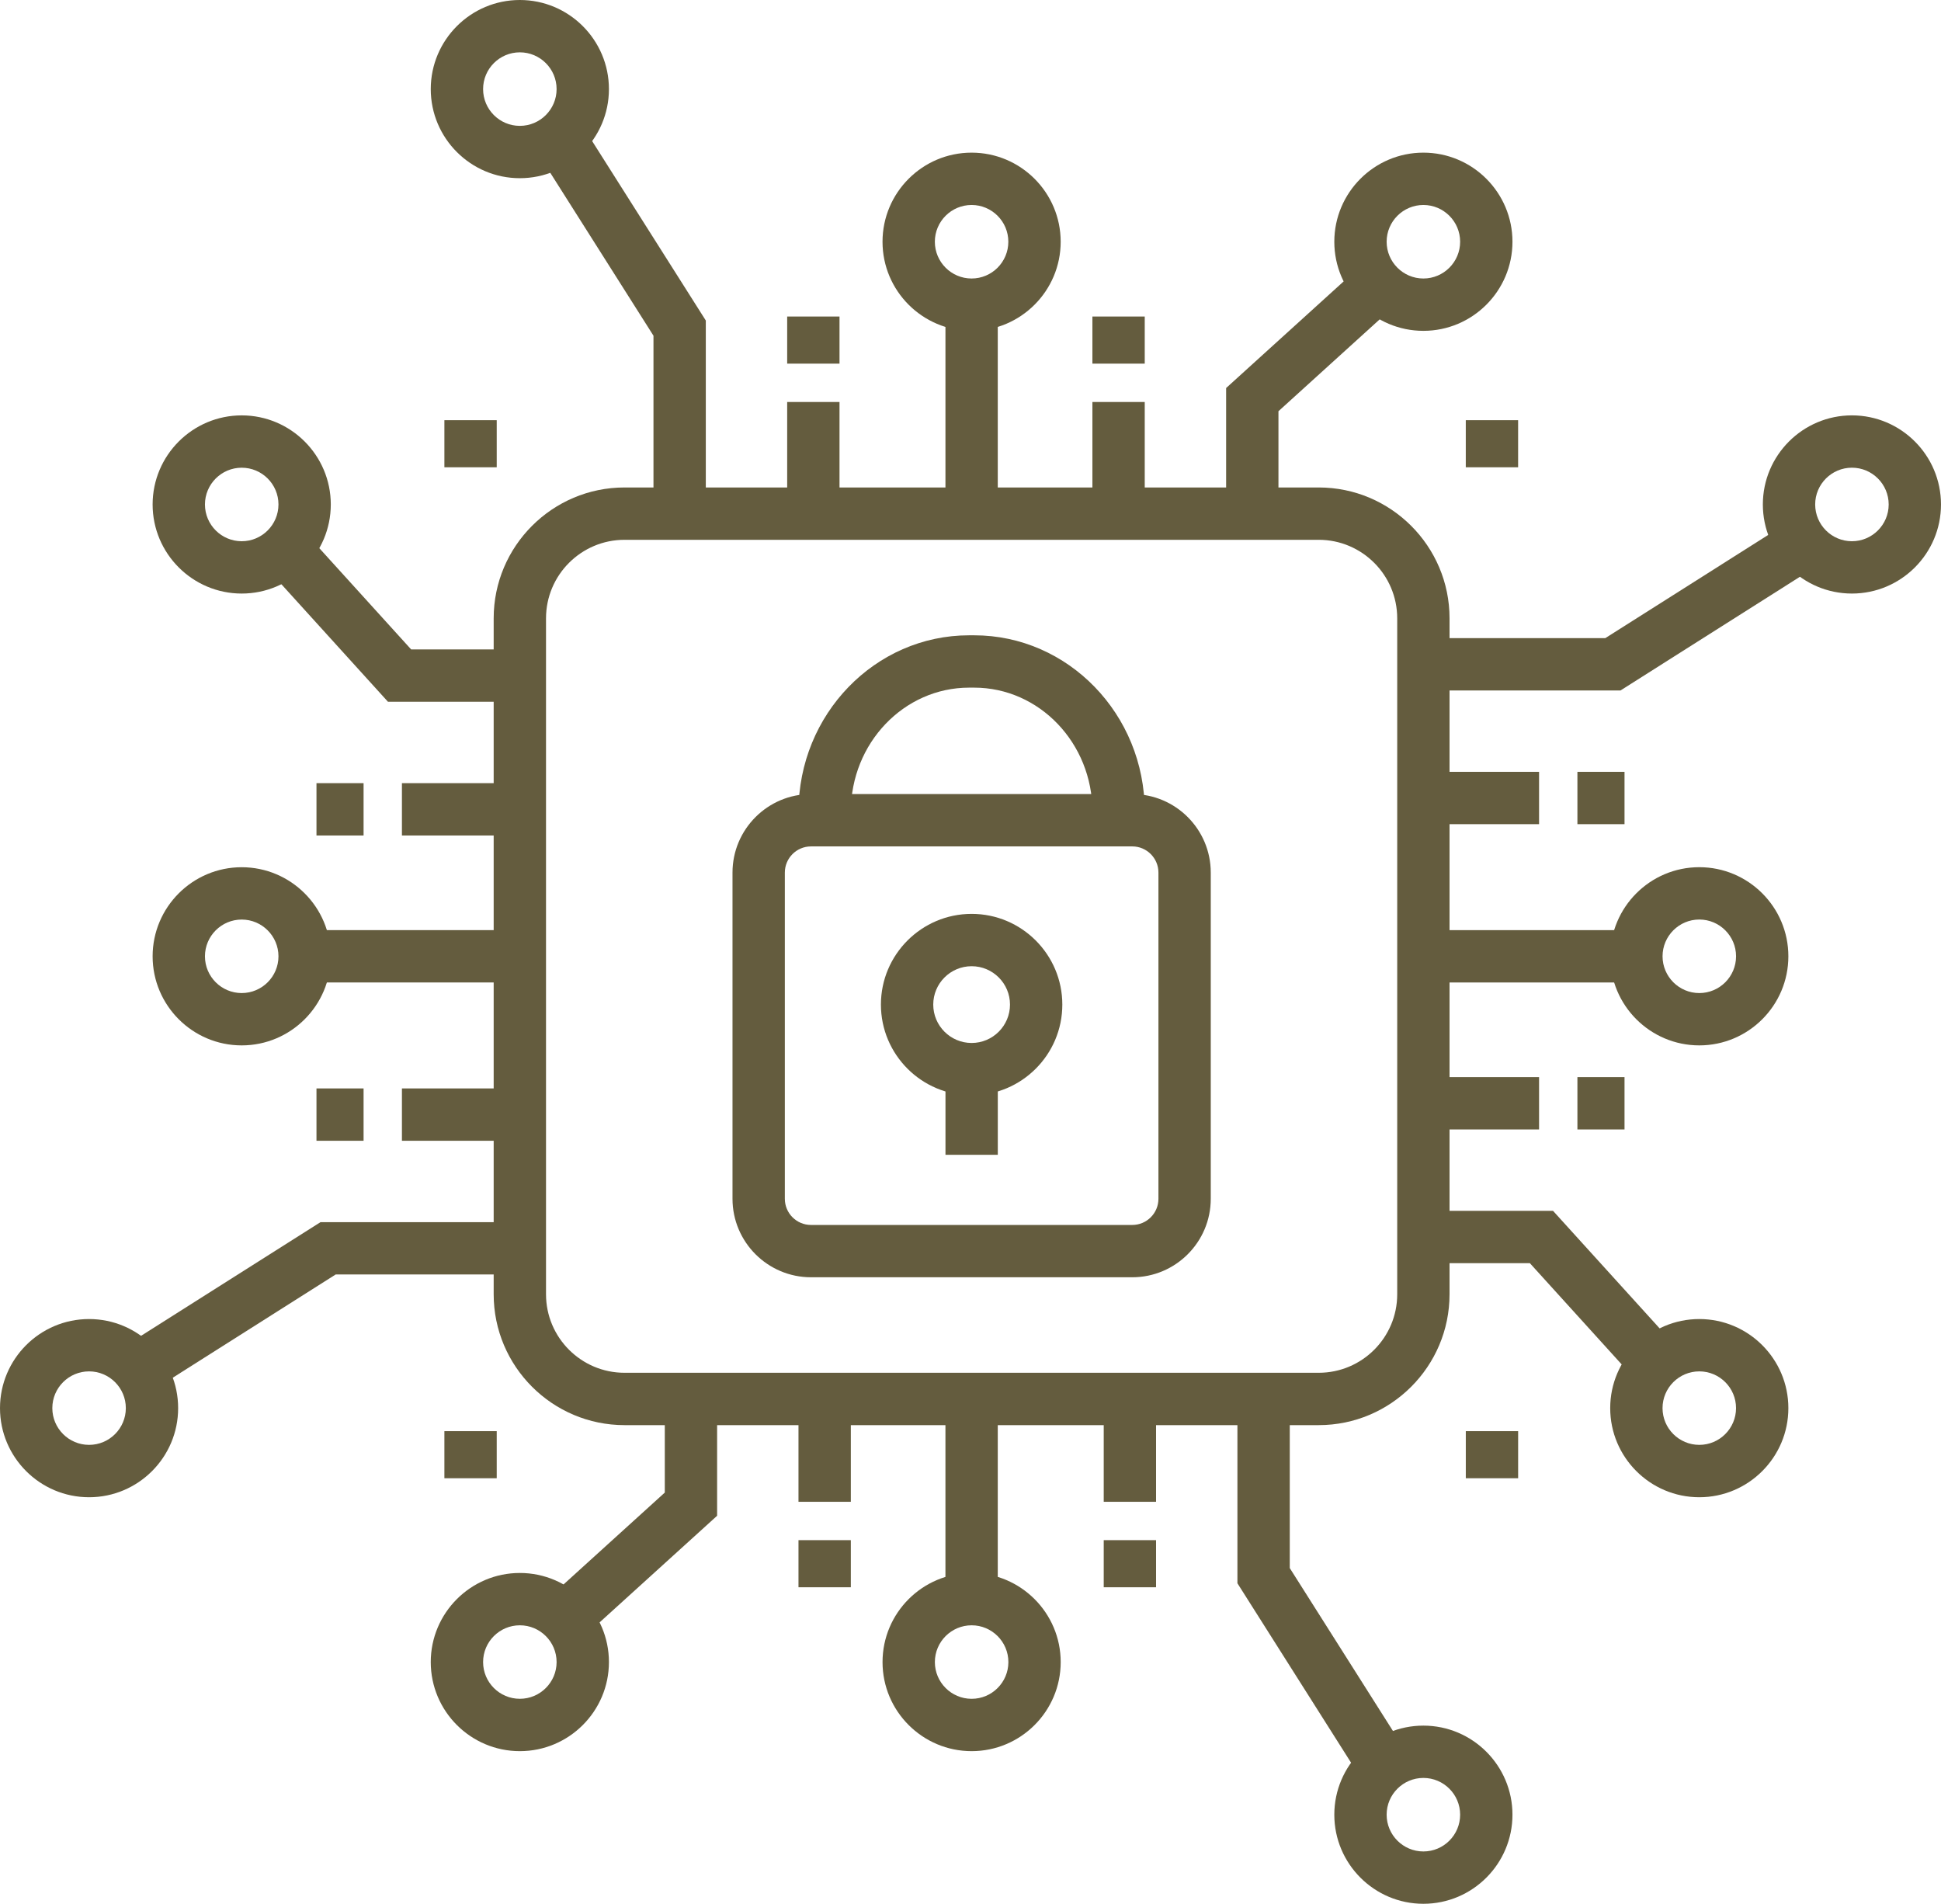 <?xml version="1.0" encoding="utf-8"?>
<!-- Generator: Adobe Illustrator 15.1.0, SVG Export Plug-In . SVG Version: 6.00 Build 0)  -->
<!DOCTYPE svg PUBLIC "-//W3C//DTD SVG 1.1//EN" "http://www.w3.org/Graphics/SVG/1.1/DTD/svg11.dtd">
<svg version="1.1" id="Layer_1" xmlns="http://www.w3.org/2000/svg" xmlns:xlink="http://www.w3.org/1999/xlink" x="0px" y="0px"
	 width="203.938px" height="200px" viewBox="0 0 203.938 200" enable-background="new 0 0 203.938 200" xml:space="preserve">
<g>
	<g>
		<path fill="#645C3E" d="M138.557,149.715H65.615c-7.578,0-13.745-6.166-13.745-13.746V64.956c0-7.579,6.167-13.745,13.745-13.745
			h72.942c7.578,0,13.744,6.166,13.744,13.745v71.013C152.301,143.549,146.135,149.715,138.557,149.715z M65.615,56.709
			c-4.547,0-8.246,3.699-8.246,8.247v71.013c0,4.549,3.699,8.246,8.246,8.246h72.942c4.547,0,8.246-3.697,8.246-8.246V64.956
			c0-4.548-3.699-8.247-8.246-8.247H65.615z"/>
	</g>
	<g>
		<g>
			<path fill="#645C3E" d="M118.965,134.182H85.211c-4.548,0-8.248-3.697-8.248-8.246V91.668c0-4.548,3.7-8.248,8.248-8.248h33.754
				c4.549,0,8.248,3.699,8.248,8.248v34.268C127.213,130.484,123.514,134.182,118.965,134.182z M85.211,88.919
				c-1.518,0-2.749,1.233-2.749,2.75v34.267c0,1.519,1.231,2.75,2.749,2.75h33.754c1.518,0,2.75-1.231,2.75-2.75V91.668
				c0-1.516-1.232-2.75-2.75-2.75L85.211,88.919L85.211,88.919z"/>
		</g>
		<g>
			<path fill="#645C3E" d="M102.088,115.066c-5.255,0-9.531-4.273-9.531-9.531c0-5.253,4.276-9.529,9.531-9.529
				c5.256,0,9.529,4.275,9.529,9.529C111.618,110.793,107.344,115.066,102.088,115.066z M102.088,101.504
				c-2.225,0-4.033,1.809-4.033,4.031c0,2.225,1.809,4.033,4.033,4.033s4.031-1.81,4.031-4.033
				C106.12,103.313,104.313,101.504,102.088,101.504z"/>
		</g>
		<g>
			<rect x="99.34" y="112.297" fill="#645C3E" width="5.497" height="9.02"/>
		</g>
		<g>
			<path fill="#645C3E" d="M120.276,86.17h-5.498v-0.92c0-7.174-5.573-13.011-12.426-13.011h-0.526
				c-6.853,0-12.426,5.837-12.426,13.011v0.919h-5.499V85.25c0-10.206,8.041-18.509,17.925-18.509h0.526
				c9.885,0,17.924,8.304,17.924,18.509V86.17z"/>
		</g>
	</g>
	<g>
		<g>
			<rect x="99.337" y="30.503" fill="#645C3E" width="5.497" height="23.456"/>
		</g>
		<g>
			<path fill="#645C3E" d="M149.553,34.756c-5.162,0-9.359-4.199-9.359-9.36s4.197-9.36,9.359-9.36s9.359,4.199,9.359,9.36
				S154.715,34.756,149.553,34.756z M149.553,21.534c-2.129,0-3.861,1.732-3.861,3.862c0,2.129,1.732,3.862,3.861,3.862
				s3.861-1.732,3.861-3.862C153.415,23.266,151.682,21.534,149.553,21.534z"/>
		</g>
		<g>
			<path fill="#645C3E" d="M54.618,18.72c-5.16,0-9.359-4.199-9.359-9.36c0-5.161,4.199-9.36,9.359-9.36
				c5.162,0,9.361,4.199,9.361,9.36C63.98,14.521,59.781,18.72,54.618,18.72z M54.618,5.498c-2.13,0-3.86,1.732-3.86,3.862
				c0,2.13,1.73,3.862,3.86,3.862s3.863-1.733,3.863-3.862C58.482,7.231,56.749,5.498,54.618,5.498z"/>
		</g>
		<g>
			<path fill="#645C3E" d="M102.084,34.756c-5.161,0-9.359-4.199-9.359-9.36s4.198-9.36,9.359-9.36c5.162,0,9.36,4.199,9.36,9.36
				S107.247,34.756,102.084,34.756z M102.084,21.534c-2.128,0-3.861,1.732-3.861,3.862c0,2.129,1.733,3.862,3.861,3.862
				c2.131,0,3.86-1.732,3.86-3.862C105.946,23.266,104.215,21.534,102.084,21.534z"/>
		</g>
		<g>
			<rect x="114.778" y="42.231" fill="#645C3E" width="5.498" height="9.898"/>
		</g>
		<g>
			<rect x="114.778" y="33.252" fill="#645C3E" width="5.498" height="4.949"/>
		</g>
		<g>
			<rect x="82.708" y="33.252" fill="#645C3E" width="5.498" height="4.949"/>
		</g>
		<g>
			<polygon fill="#645C3E" points="134.325,52.129 128.827,52.129 128.827,40.764 142.561,28.306 146.254,32.378 134.325,43.2 			
				"/>
		</g>
		<g>
			<rect x="82.708" y="42.231" fill="#645C3E" width="5.498" height="9.898"/>
		</g>
		<g>
			<polygon fill="#645C3E" points="74.158,52.129 68.66,52.129 68.66,35.268 56.253,15.685 60.899,12.743 74.158,33.673 			"/>
		</g>
	</g>
	<g>
		<g>
			<rect x="99.336" y="146.041" fill="#645C3E" width="5.498" height="23.457"/>
		</g>
		<g>
			<path fill="#645C3E" d="M54.619,183.965c-5.161,0-9.36-4.197-9.36-9.359s4.199-9.36,9.36-9.36c5.161,0.002,9.36,4.2,9.36,9.36
				C63.98,179.768,59.781,183.965,54.619,183.965z M54.618,170.744c-2.128,0-3.86,1.732-3.86,3.861s1.731,3.86,3.861,3.86
				s3.862-1.731,3.862-3.86S56.75,170.744,54.618,170.744z"/>
		</g>
		<g>
			<path fill="#645C3E" d="M149.553,200c-5.162,0-9.359-4.199-9.359-9.359s4.197-9.358,9.359-9.358s9.359,4.198,9.359,9.358
				S154.715,200,149.553,200z M149.553,186.779c-2.129,0-3.861,1.731-3.861,3.861c0,2.131,1.732,3.862,3.861,3.862
				c2.131,0,3.861-1.731,3.861-3.862C153.415,188.512,151.684,186.779,149.553,186.779z"/>
		</g>
		<g>
			<path fill="#645C3E" d="M102.088,183.965c-5.162,0-9.361-4.197-9.361-9.357c0-5.162,4.199-9.36,9.361-9.36
				c5.16,0,9.358,4.199,9.358,9.36C111.448,179.768,107.249,183.965,102.088,183.965z M102.088,170.744
				c-2.129,0-3.863,1.732-3.863,3.863c0,2.129,1.734,3.86,3.863,3.86s3.861-1.731,3.861-3.86
				C105.95,172.477,104.217,170.744,102.088,170.744z"/>
		</g>
		<g>
			<rect x="83.896" y="147.869" fill="#645C3E" width="5.499" height="9.9"/>
		</g>
		<g>
			<rect x="83.896" y="161.799" fill="#645C3E" width="5.499" height="4.949"/>
		</g>
		<g>
			<rect x="115.967" y="161.799" fill="#645C3E" width="5.498" height="4.949"/>
		</g>
		<g>
			<polygon fill="#645C3E" points="61.612,171.695 57.917,167.623 69.848,156.801 69.848,147.869 75.346,147.869 75.346,159.236 			
				"/>
		</g>
		<g>
			<rect x="115.967" y="147.873" fill="#645C3E" width="5.498" height="9.896"/>
		</g>
		<g>
			<polygon fill="#645C3E" points="143.274,187.26 130.014,166.328 130.014,147.873 135.514,147.873 135.514,164.732 
				147.92,184.316 			"/>
		</g>
	</g>
	<g>
		<g>
			<rect x="149.979" y="97.715" fill="#645C3E" width="23.457" height="5.498"/>
		</g>
		<g>
			<path fill="#645C3E" d="M178.543,157.291c-5.162,0-9.361-4.201-9.361-9.361c0.002-5.162,4.201-9.359,9.361-9.359
				s9.358,4.197,9.358,9.359C187.903,153.09,183.704,157.291,178.543,157.291z M178.543,144.068c-2.129,0-3.861,1.729-3.863,3.86
				c0,2.13,1.734,3.861,3.863,3.861s3.86-1.731,3.86-3.861C182.405,145.799,180.672,144.068,178.543,144.068z"/>
		</g>
		<g>
			<path fill="#645C3E" d="M194.579,62.355c-5.16,0-9.359-4.199-9.359-9.36s4.199-9.359,9.359-9.359
				c5.159,0,9.358,4.199,9.358,9.359C203.938,58.156,199.739,62.355,194.579,62.355z M194.579,49.133
				c-2.129,0-3.861,1.732-3.861,3.862s1.732,3.863,3.861,3.863s3.862-1.733,3.862-3.863S196.708,49.133,194.579,49.133z"/>
		</g>
		<g>
			<path fill="#645C3E" d="M178.543,109.822c-5.162,0-9.359-4.199-9.359-9.36s4.197-9.36,9.359-9.36s9.358,4.199,9.358,9.36
				C187.903,105.623,183.706,109.822,178.543,109.822z M178.543,96.6c-2.129,0-3.861,1.733-3.861,3.863
				c0,2.129,1.732,3.862,3.861,3.862c2.131,0,3.862-1.732,3.862-3.862C182.406,98.333,180.674,96.6,178.543,96.6z"/>
		</g>
		<g>
			<rect x="151.809" y="113.154" fill="#645C3E" width="9.898" height="5.5"/>
		</g>
		<g>
			<rect x="165.737" y="113.154" fill="#645C3E" width="4.949" height="5.5"/>
		</g>
		<g>
			<rect x="165.737" y="81.084" fill="#645C3E" width="4.949" height="5.498"/>
		</g>
		<g>
			<polygon fill="#645C3E" points="171.561,144.631 160.739,132.699 151.809,132.699 151.809,127.203 163.174,127.203 
				175.633,140.938 			"/>
		</g>
		<g>
			<rect x="151.809" y="81.084" fill="#645C3E" width="9.898" height="5.498"/>
		</g>
		<g>
			<polygon fill="#645C3E" points="170.266,72.534 151.809,72.534 151.809,67.036 168.67,67.036 188.254,54.63 191.196,59.274 			
				"/>
		</g>
	</g>
	<g>
		<g>
			<rect x="30.502" y="97.713" fill="#645C3E" width="23.457" height="5.498"/>
		</g>
		<g>
			<path fill="#645C3E" d="M25.396,62.355c-5.162,0-9.36-4.199-9.36-9.359s4.198-9.359,9.36-9.359c5.161,0,9.36,4.199,9.36,9.359
				C34.755,58.157,30.555,62.355,25.396,62.355z M25.396,49.135c-2.13,0-3.862,1.732-3.862,3.861s1.731,3.862,3.862,3.862
				c2.129,0,3.861-1.733,3.862-3.863C29.258,50.867,27.525,49.135,25.396,49.135z"/>
		</g>
		<g>
			<path fill="#645C3E" d="M9.359,157.291C4.198,157.291,0,153.09,0,147.93c0-5.162,4.197-9.359,9.358-9.359
				s9.359,4.197,9.359,9.359C18.719,153.09,14.521,157.291,9.359,157.291z M9.359,144.068c-2.129,0-3.861,1.731-3.861,3.86
				c0,2.13,1.732,3.861,3.861,3.861c2.13,0,3.862-1.731,3.862-3.861C13.221,145.8,11.489,144.068,9.359,144.068z"/>
		</g>
		<g>
			<path fill="#645C3E" d="M25.395,109.822c-5.161,0-9.359-4.197-9.359-9.358s4.198-9.359,9.359-9.359
				c5.162,0,9.361,4.198,9.361,9.359C34.755,105.625,30.556,109.822,25.395,109.822z M25.395,96.603
				c-2.13,0-3.861,1.732-3.861,3.862c0,2.129,1.731,3.86,3.861,3.86c2.129,0,3.863-1.73,3.863-3.86
				C29.257,98.334,27.524,96.603,25.395,96.603z"/>
		</g>
		<g>
			<rect x="42.23" y="82.273" fill="#645C3E" width="9.898" height="5.498"/>
		</g>
		<g>
			<rect x="33.252" y="82.273" fill="#645C3E" width="4.948" height="5.498"/>
		</g>
		<g>
			<rect x="33.252" y="114.344" fill="#645C3E" width="4.948" height="5.498"/>
		</g>
		<g>
			<polygon fill="#645C3E" points="52.129,73.724 40.764,73.724 28.306,59.989 32.377,56.295 43.2,68.226 52.129,68.226 			"/>
		</g>
		<g>
			<rect x="42.23" y="114.344" fill="#645C3E" width="9.897" height="5.498"/>
		</g>
		<g>
			<polygon fill="#645C3E" points="15.685,146.297 12.742,141.65 33.672,128.393 52.128,128.393 52.128,133.889 35.268,133.889 			
				"/>
		</g>
	</g>
	<g>
		<rect x="46.692" y="44.142" fill="#645C3E" width="5.498" height="4.948"/>
	</g>
	<g>
		<rect x="46.692" y="150.348" fill="#645C3E" width="5.498" height="4.947"/>
	</g>
	<g>
		<rect x="154.01" y="150.348" fill="#645C3E" width="5.498" height="4.947"/>
	</g>
	<g>
		<rect x="154.008" y="44.142" fill="#645C3E" width="5.498" height="4.948"/>
	</g>
</g>
</svg>
